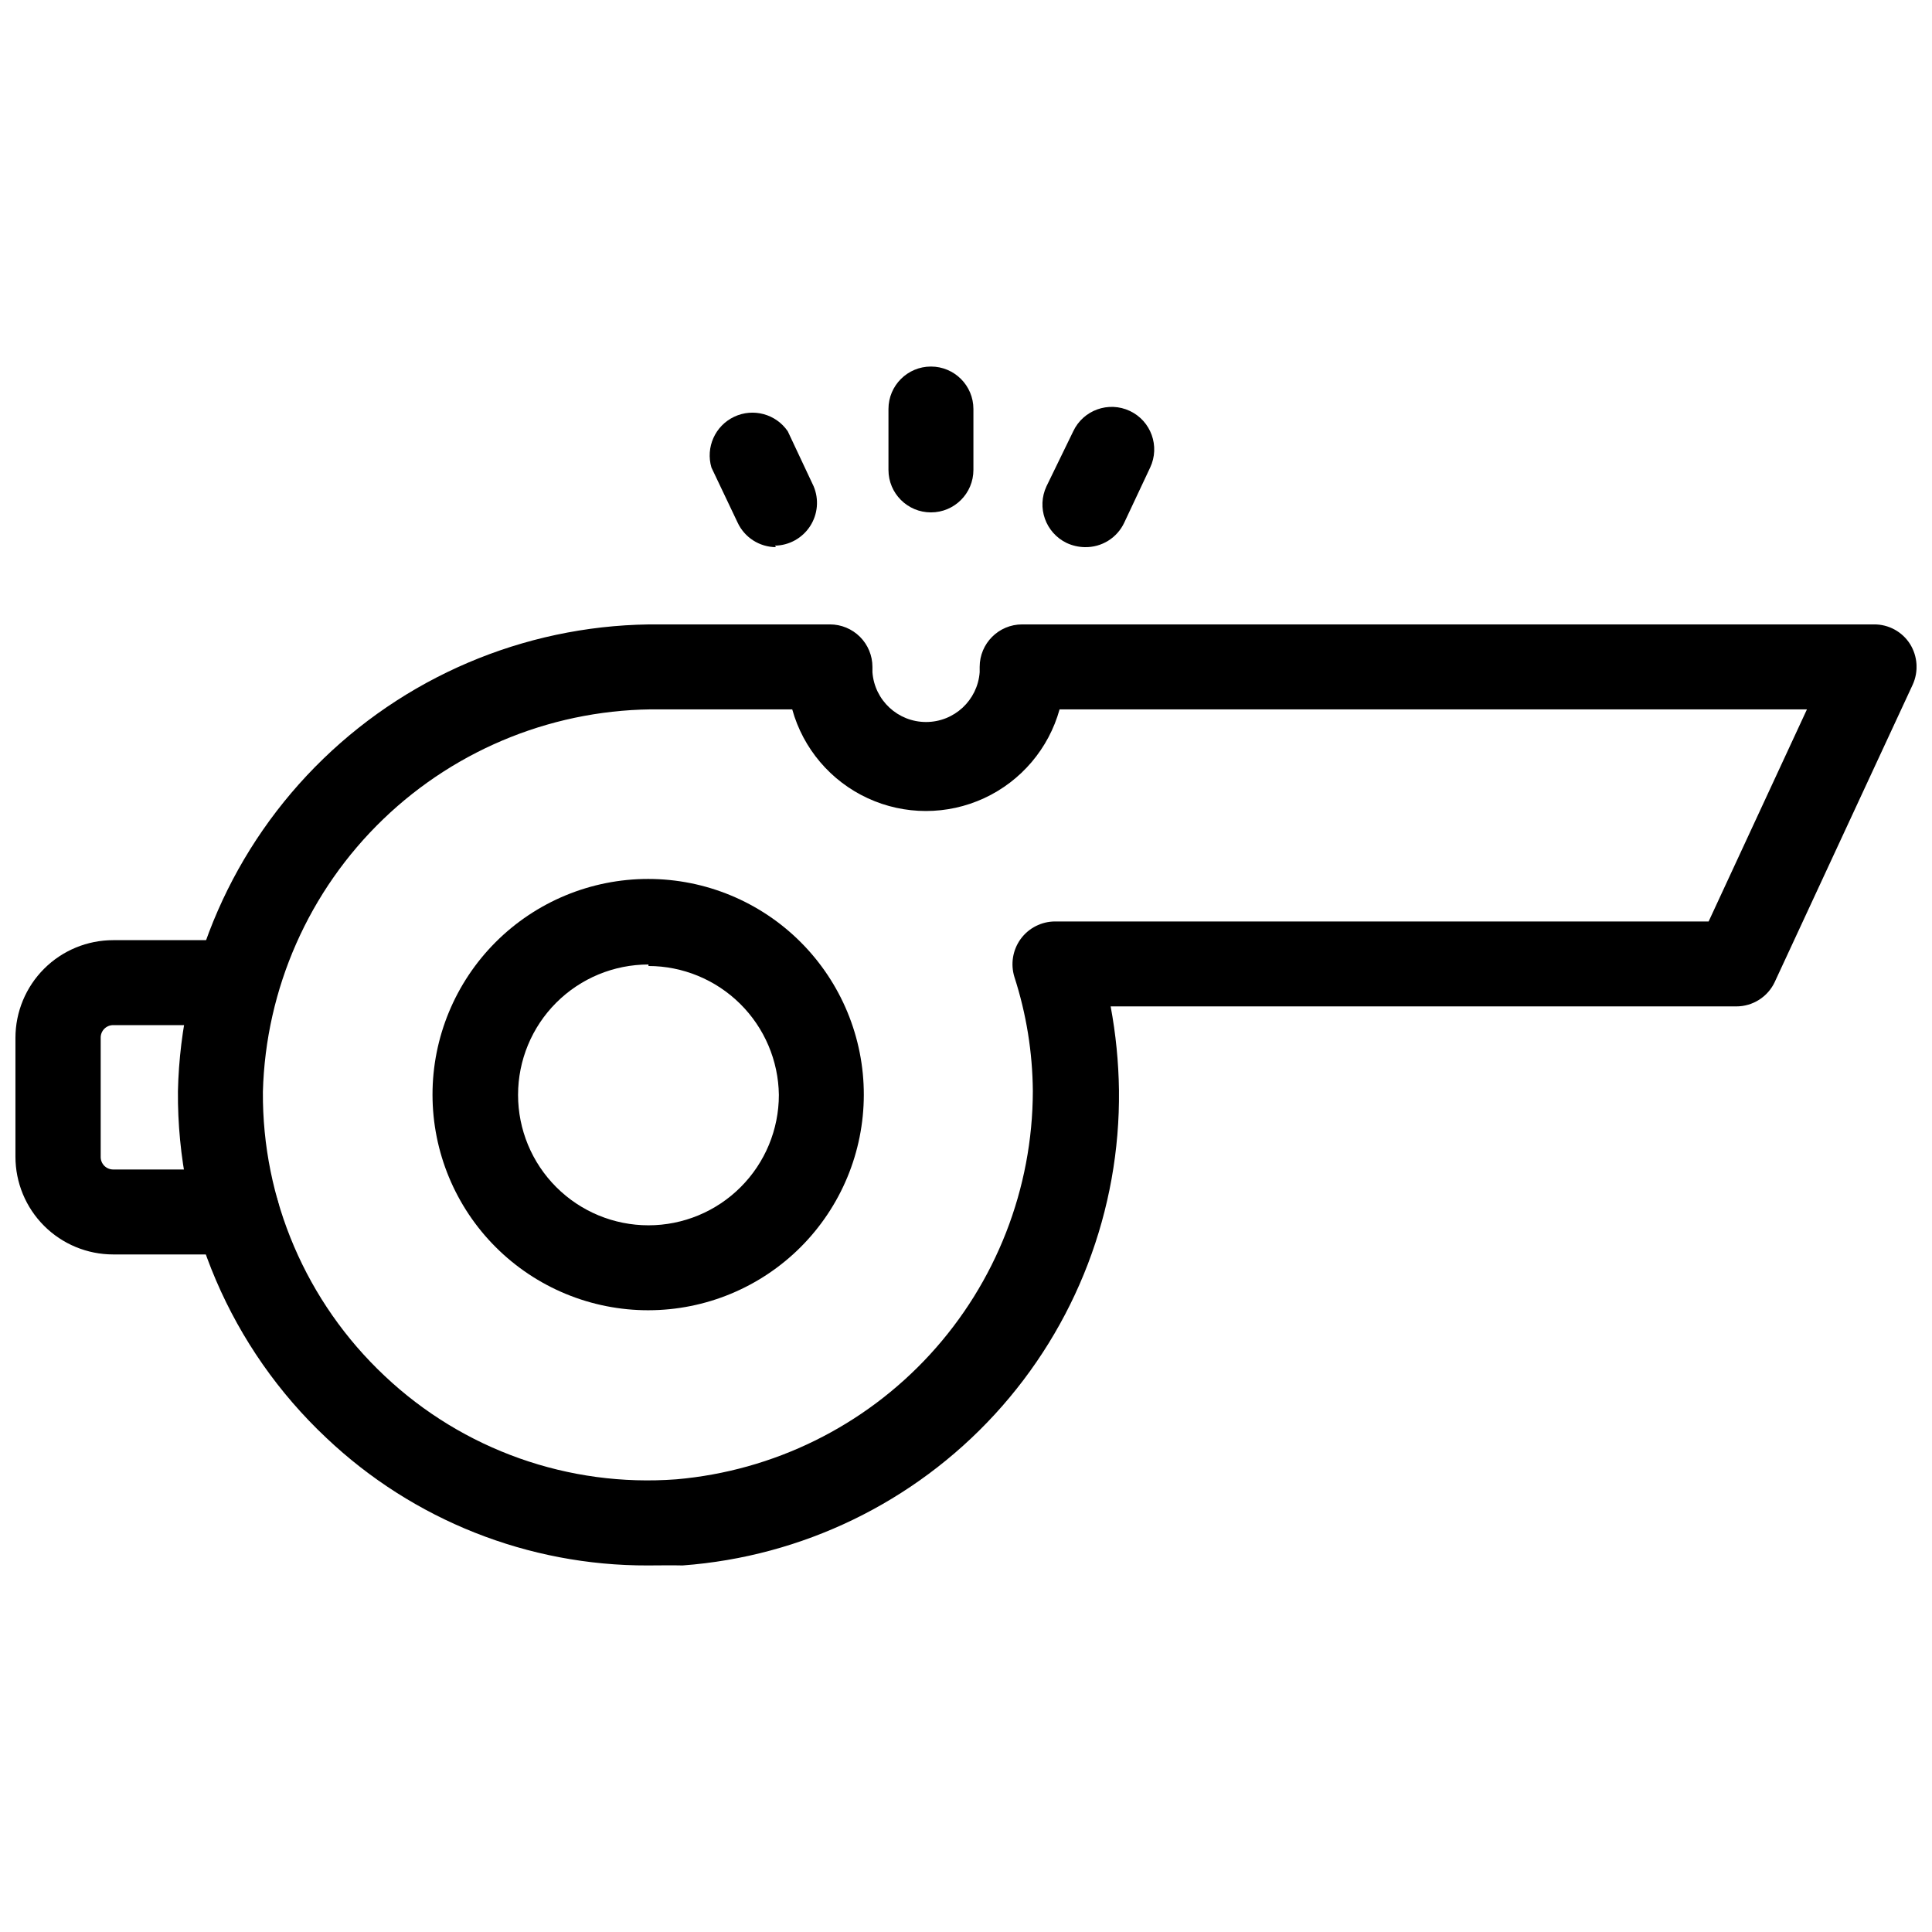 <?xml version="1.0" encoding="UTF-8"?>
<!-- Uploaded to: ICON Repo, www.iconrepo.com, Generator: ICON Repo Mixer Tools -->
<svg width="800px" height="800px" version="1.1" viewBox="144 144 512 512" xmlns="http://www.w3.org/2000/svg">
 <defs>
  <clipPath id="b">
   <path d="m191 309h460.9v250h-460.9z"/>
  </clipPath>
  <clipPath id="a">
   <path d="m148.09 393h69.906v84h-69.906z"/>
  </clipPath>
 </defs>
 <path d="m349.62 289c-4.363-0.027-8.324-2.57-10.156-6.535l-6.926-14.562c-1.578-5.352 0.973-11.055 6.012-13.449 5.039-2.391 11.07-0.762 14.219 3.844l6.848 14.562v0.004c1.465 3.465 1.113 7.43-0.938 10.586s-5.531 5.086-9.293 5.156z"/>
 <path d="m390.71 279.79c-6.219 0-11.258-5.039-11.258-11.258v-16.137c0-6.219 5.039-11.258 11.258-11.258 6.215 0 11.254 5.039 11.254 11.258v16.137c0 6.219-5.039 11.258-11.254 11.258z"/>
 <path d="m431.49 289c-1.66-0.027-3.297-0.402-4.805-1.102-5.606-2.695-7.996-9.406-5.352-15.035l7.086-14.566c2.652-5.629 9.363-8.043 14.996-5.391 5.629 2.652 8.043 9.367 5.391 14.996l-6.848 14.562c-1.879 4.066-5.992 6.633-10.469 6.535z"/>
 <path d="m315.85 491.23c-15.168 0.023-29.719-5.988-40.453-16.699-10.734-10.715-16.77-25.258-16.777-40.426-0.008-15.164 6.016-29.711 16.738-40.438 10.727-10.723 25.273-16.746 40.438-16.738 15.168 0.008 29.711 6.043 40.422 16.777 10.715 10.734 16.727 25.285 16.703 40.453-0.02 15.129-6.039 29.633-16.738 40.332-10.699 10.699-25.203 16.719-40.332 16.738zm0-91.629c-9.168 0-17.957 3.641-24.438 10.121-6.481 6.481-10.121 15.27-10.121 24.438 0 9.164 3.641 17.953 10.121 24.434 6.481 6.484 15.27 10.125 24.438 10.125 9.164 0 17.953-3.641 24.434-10.125 6.484-6.481 10.125-15.27 10.125-24.434-0.125-9.09-3.82-17.77-10.285-24.16s-15.184-9.984-24.273-10.004z"/>
 <g clip-path="url(#b)">
  <path d="m315.69 558.86c-31.672 0.098-62.172-11.996-85.172-33.77-25.367-23.82-39.637-57.148-39.363-91.945 0.766-33.285 14.613-64.926 38.539-88.074 23.93-23.148 56.012-35.938 89.305-35.598h44.949c2.984 0 5.848 1.188 7.961 3.297 2.109 2.113 3.297 4.977 3.297 7.961v1.418c0.551 7.438 6.75 13.191 14.207 13.191 7.461 0 13.656-5.754 14.211-13.191v-1.418c0-6.215 5.039-11.258 11.254-11.258h225.77c3.859-0.027 7.461 1.938 9.527 5.195 2.031 3.25 2.297 7.301 0.707 10.785l-36.527 78.719 0.004 0.004c-1.844 3.988-5.84 6.539-10.234 6.531h-165.79c1.363 7.324 2.102 14.75 2.203 22.199 0.367 31.766-11.391 62.48-32.875 85.879-21.484 23.402-51.082 37.734-82.766 40.074-3.07-0.078-6.141 0-9.211 0zm3.305-226.87h0.004c-27.344-0.32-53.711 10.125-73.418 29.078-19.707 18.957-31.168 44.902-31.91 72.234-0.207 28.512 11.492 55.816 32.273 75.336 20.766 19.602 48.832 29.547 77.305 27.395 25.754-2.242 49.738-14.051 67.219-33.094 17.484-19.043 27.207-43.941 27.246-69.793-0.078-10.266-1.723-20.461-4.883-30.23-1.062-3.43-0.453-7.164 1.656-10.074 2.129-2.914 5.519-4.641 9.129-4.644h173.19l26.055-56.207h-198.06c-2.887 10.398-10.195 19.004-19.988 23.535-9.793 4.531-21.082 4.531-30.875 0-9.793-4.531-17.102-13.137-19.988-23.535z"/>
 </g>
 <g clip-path="url(#a)">
  <path d="m206.74 476.44h-32.75c-6.867 0-13.457-2.731-18.312-7.586-4.856-4.859-7.586-11.445-7.586-18.316v-31.488c0-6.867 2.731-13.453 7.586-18.312 4.856-4.856 11.445-7.586 18.312-7.586h32.512c6.219 0 11.258 5.043 11.258 11.258 0 6.219-5.039 11.258-11.258 11.258h-32.512c-0.891 0-1.742 0.359-2.367 0.996-0.621 0.637-0.961 1.5-0.938 2.387v31.488c-0.023 0.891 0.316 1.754 0.938 2.391 0.625 0.637 1.477 0.996 2.367 0.996h32.75c6.215 0 11.254 5.039 11.254 11.258 0 6.215-5.039 11.258-11.254 11.258z"/>
 </g>
</svg>